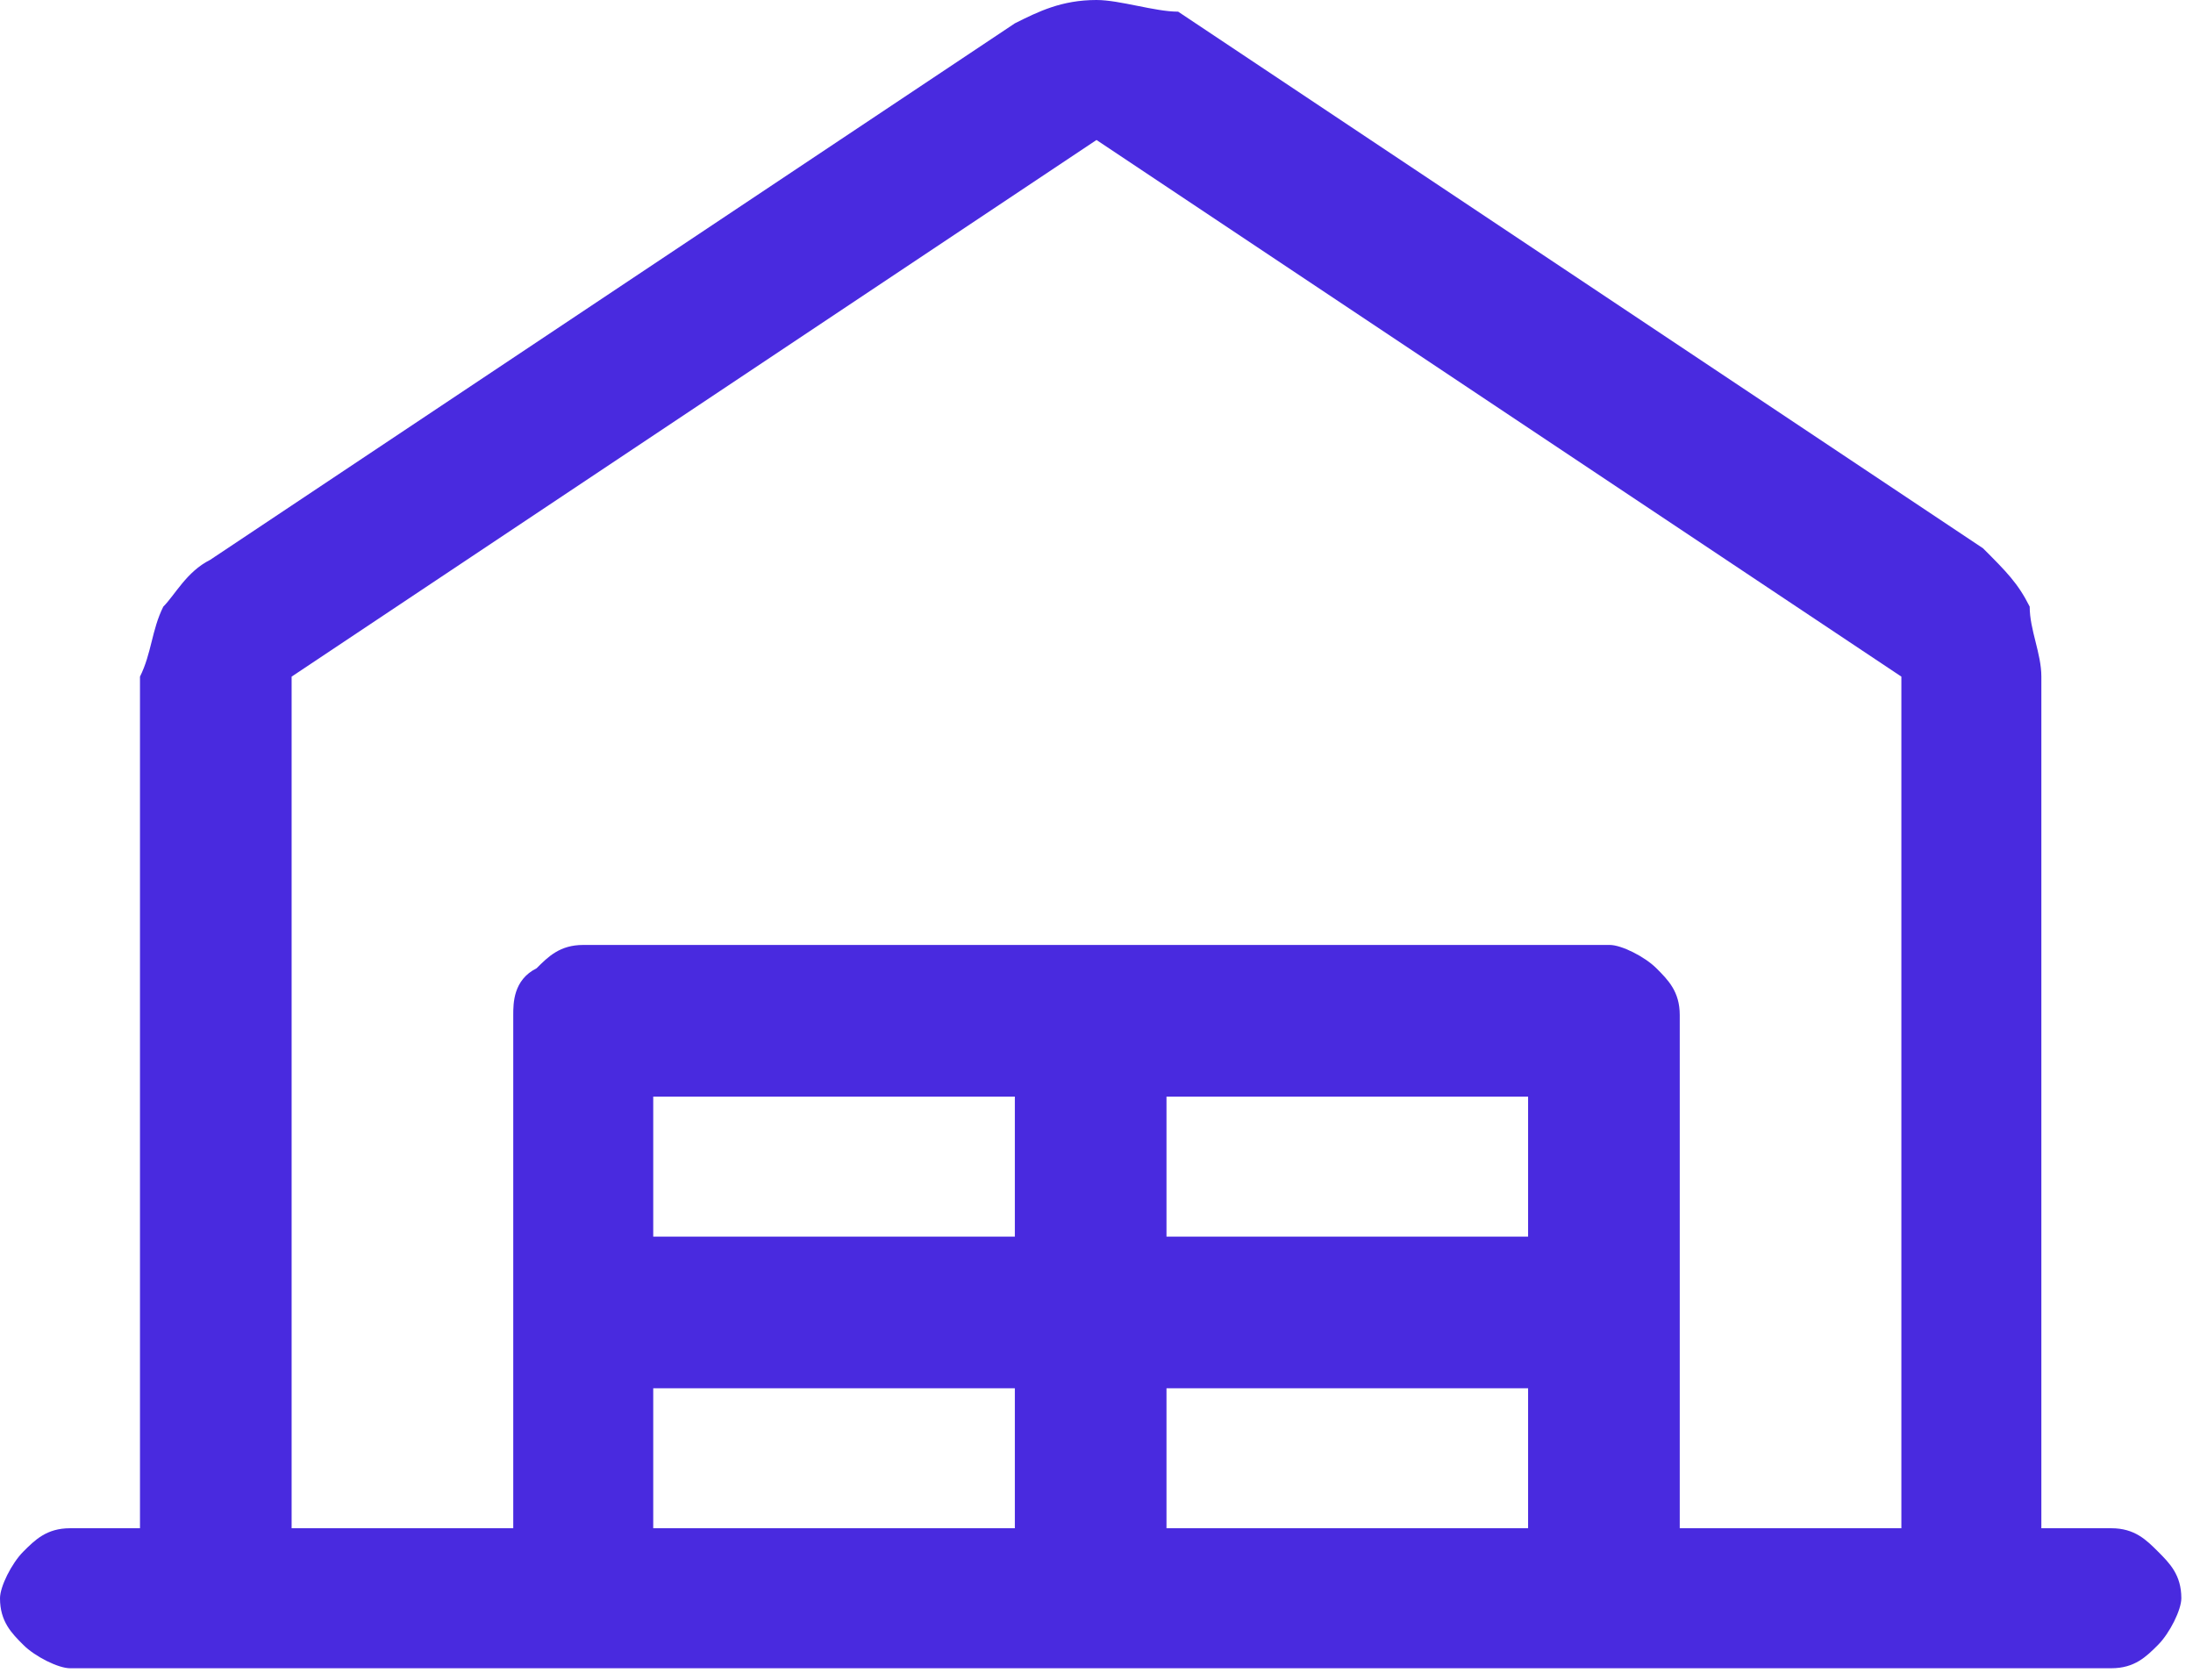 <?xml version="1.0" encoding="utf-8"?>
<!-- Generator: Adobe Illustrator 25.2.1, SVG Export Plug-In . SVG Version: 6.00 Build 0)  -->
<svg version="1.1" id="Layer_1" xmlns="http://www.w3.org/2000/svg" xmlns:xlink="http://www.w3.org/1999/xlink" x="0px" y="0px"
	 viewBox="0 0 18.8 14.4" style="enable-background:new 0 0 18.8 14.4;" xml:space="preserve">
<style type="text/css">
	.st0{fill:#492ADF;}
</style>
<path class="st0" d="M18.1,13.1h-0.6V5.8c0-0.2-0.1-0.4-0.1-0.6c-0.1-0.2-0.2-0.3-0.4-0.5l-6.9-4.6C9.9,0.1,9.6,0,9.4,0
	C9.1,0,8.9,0.1,8.7,0.2L1.8,4.8C1.6,4.9,1.5,5.1,1.4,5.2C1.3,5.4,1.3,5.6,1.2,5.8v7.3H0.6c-0.2,0-0.3,0.1-0.4,0.2S0,13.6,0,13.7
	c0,0.2,0.1,0.3,0.2,0.4c0.1,0.1,0.3,0.2,0.4,0.2h17.5c0.2,0,0.3-0.1,0.4-0.2c0.1-0.1,0.2-0.3,0.2-0.4c0-0.2-0.1-0.3-0.2-0.4
	C18.4,13.2,18.3,13.1,18.1,13.1z M2.5,5.8l6.9-4.6l6.9,4.6v7.3h-1.9V8.7c0-0.2-0.1-0.3-0.2-0.4c-0.1-0.1-0.3-0.2-0.4-0.2H5
	c-0.2,0-0.3,0.1-0.4,0.2C4.4,8.4,4.4,8.6,4.4,8.7v4.4H2.5V5.8z M13.1,9.4v1.2H10V9.4H13.1z M8.8,10.6H5.6V9.4h3.1V10.6z M5.6,11.9
	h3.1v1.2H5.6V11.9z M10,11.9h3.1v1.2H10V11.9z"/>
</svg>
